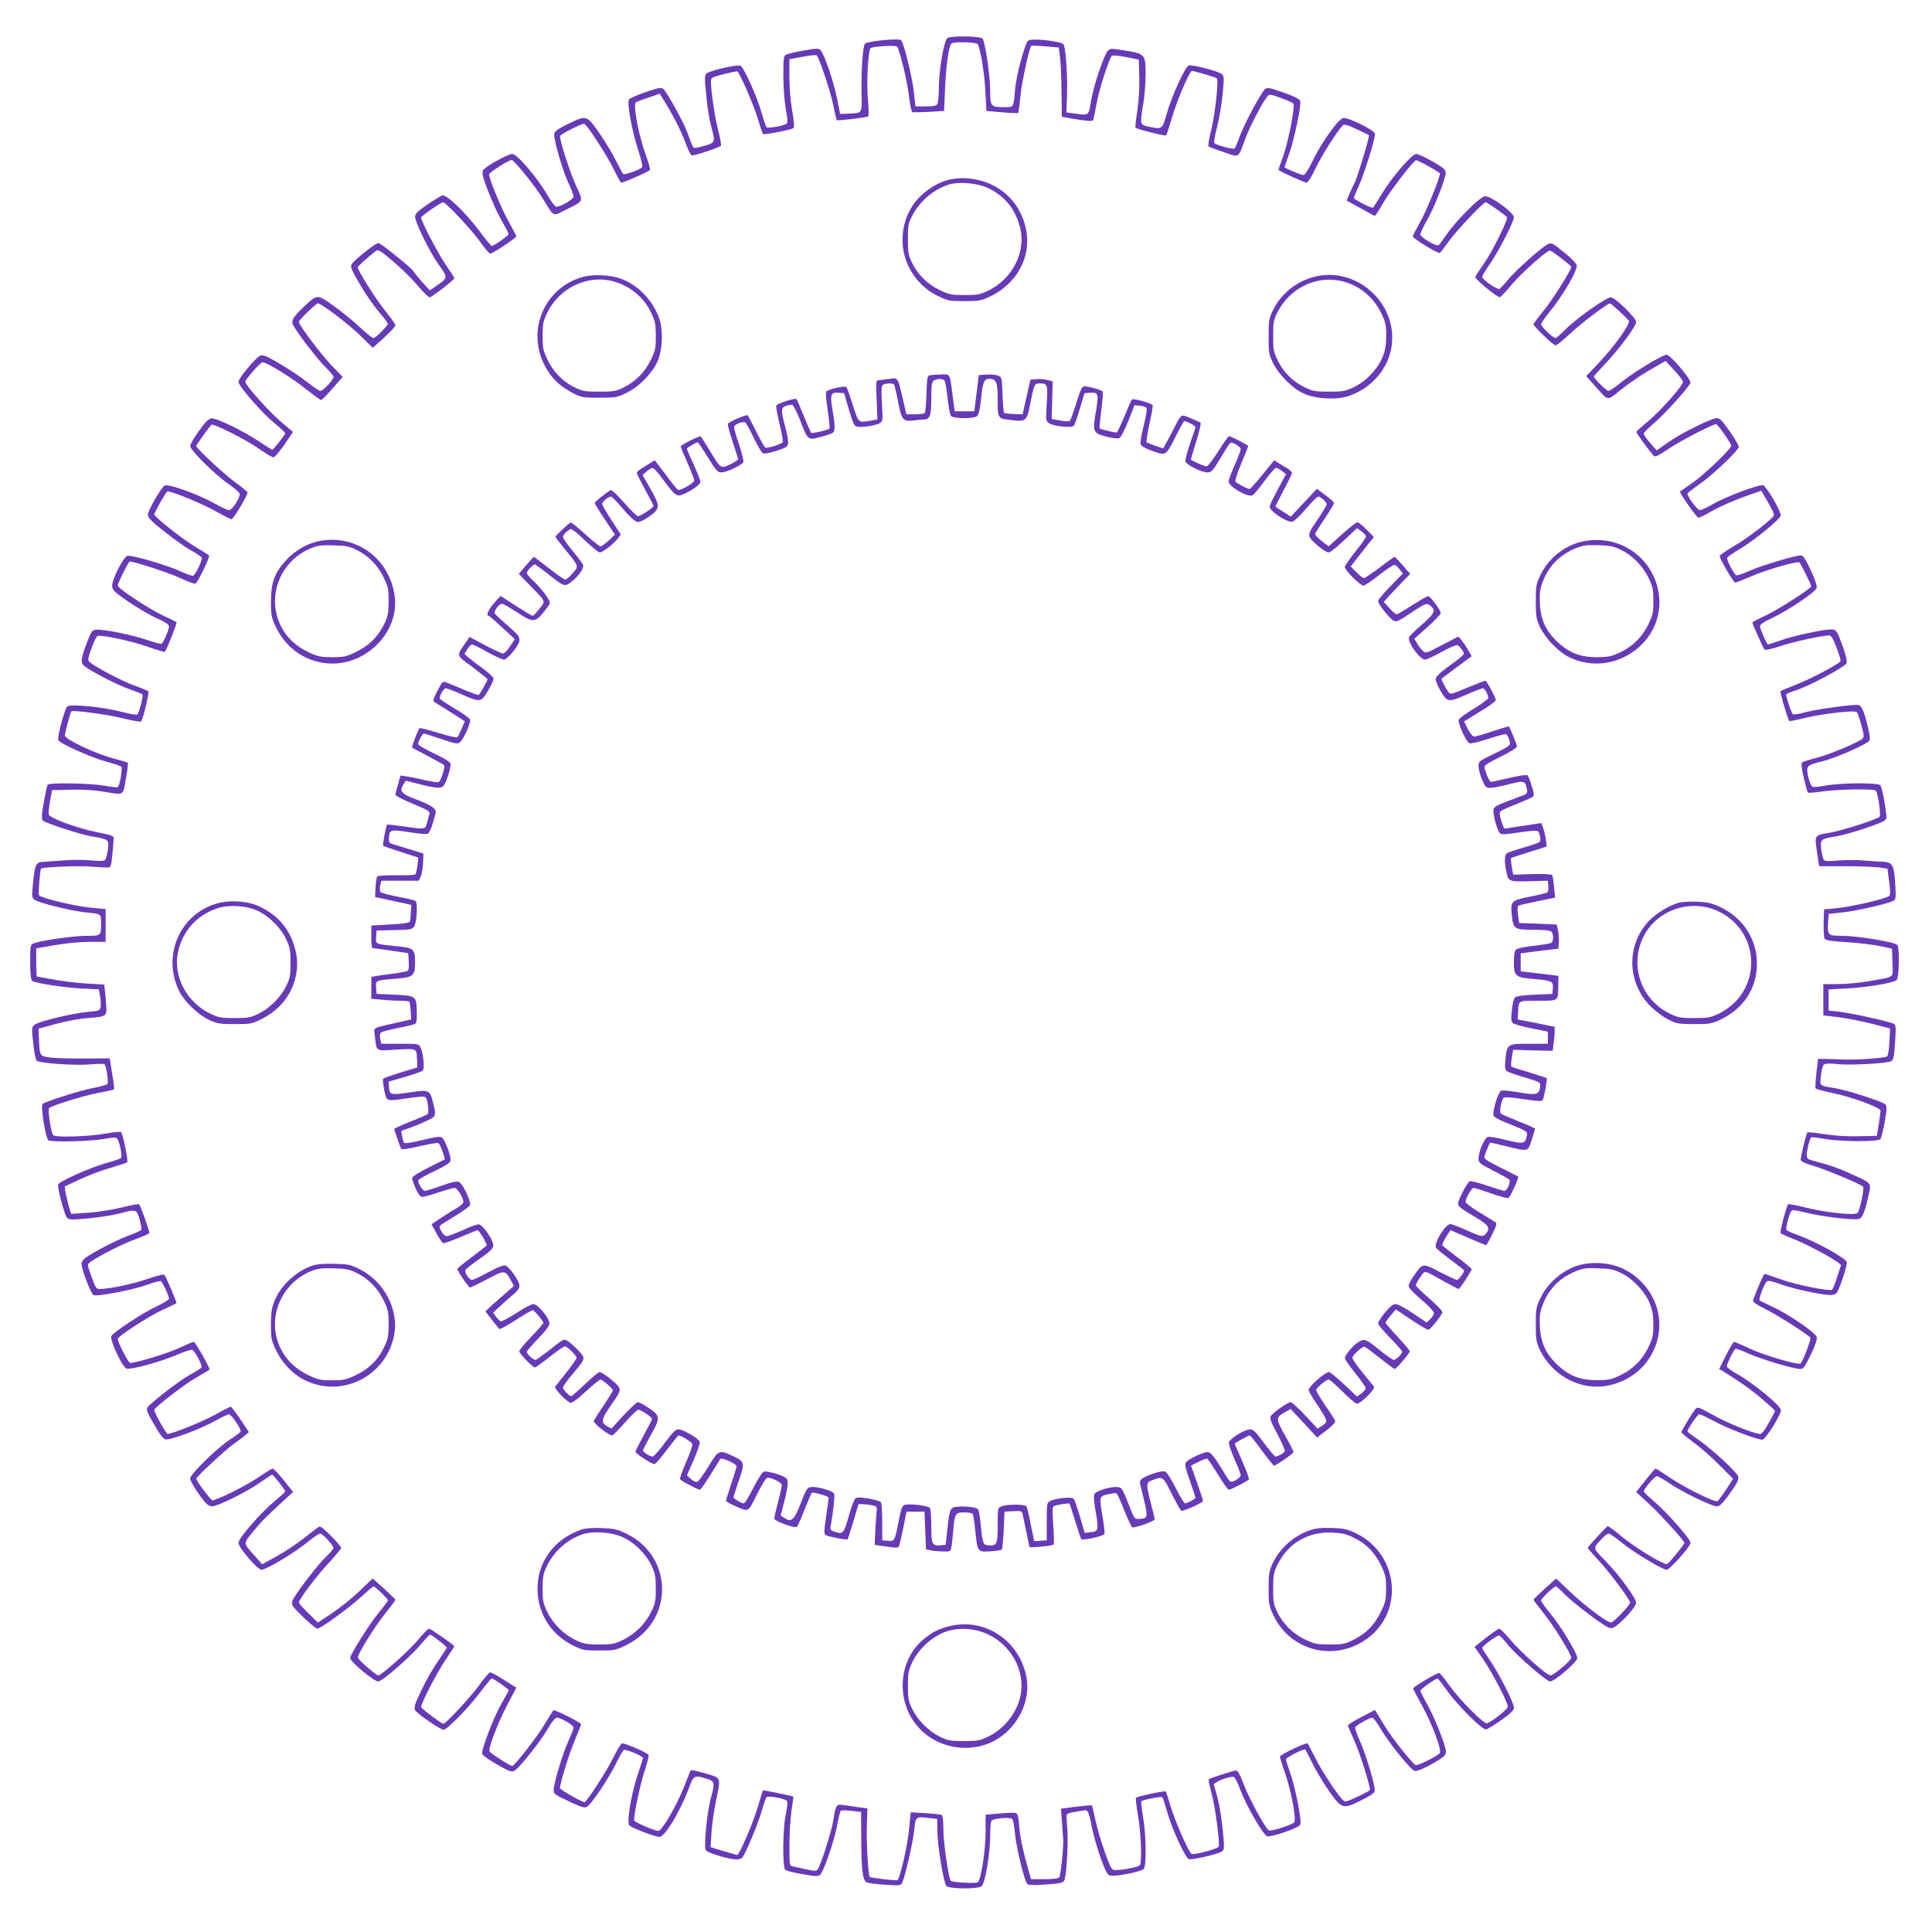 <?xml version="1.0" standalone="no"?>
<!DOCTYPE svg PUBLIC "-//W3C//DTD SVG 20010904//EN"
 "http://www.w3.org/TR/2001/REC-SVG-20010904/DTD/svg10.dtd">
<svg version="1.0" xmlns="http://www.w3.org/2000/svg"
 width="1280pt" height="1280pt" viewBox="0 0 1280 1280"
 preserveAspectRatio="xMidYMid meet">
<g transform="translate(0,1280) scale(0.1,-0.1)"
fill="#673ab7" stroke="none">
<path d="M6277 12548 c-23 -17 -57 -212 -57 -333 0 -49 -5 -97 -10 -105 -7
-11 -28 -15 -77 -15 l-68 0 -11 100 c-12 102 -66 321 -84 339 -14 14 -229 -7
-240 -24 -14 -23 -25 -178 -22 -317 3 -151 9 -141 -92 -146 l-50 -2 -21 105
c-23 113 -85 295 -109 318 -13 13 -27 12 -113 -3 -54 -10 -106 -22 -115 -27
-16 -8 -18 -25 -18 -139 0 -79 7 -167 16 -221 13 -70 14 -92 5 -98 -25 -15
-123 -32 -132 -23 -5 5 -20 48 -33 95 -27 99 -115 297 -139 312 -18 11 -196
-29 -225 -50 -14 -10 -15 -27 -3 -145 6 -73 21 -165 32 -203 29 -106 28 -110
-34 -129 -30 -9 -61 -17 -69 -17 -17 0 -17 0 -54 102 -27 73 -135 268 -160
289 -14 11 -32 8 -116 -21 -54 -19 -104 -40 -110 -48 -16 -19 17 -203 60 -335
20 -61 31 -112 26 -116 -21 -18 -117 -52 -125 -44 -5 5 -26 45 -48 88 -21 44
-71 126 -110 183 -85 121 -85 121 -211 59 -65 -32 -86 -47 -88 -65 -5 -34 57
-248 95 -327 18 -38 33 -77 33 -87 0 -18 -84 -68 -114 -68 -8 0 -35 35 -60 79
-66 114 -200 271 -232 271 -29 0 -180 -84 -193 -108 -5 -8 -5 -28 0 -44 22
-77 87 -230 126 -296 24 -41 43 -78 43 -83 0 -9 -99 -79 -112 -79 -4 0 -39 42
-77 93 -93 126 -223 251 -251 242 -11 -4 -57 -31 -100 -61 -62 -43 -80 -61
-80 -79 0 -38 93 -228 155 -316 64 -91 65 -89 -17 -145 l-40 -28 -54 59 c-29
33 -53 63 -54 66 0 13 -218 189 -233 189 -20 0 -163 -115 -178 -142 -9 -16 1
-38 55 -131 36 -62 92 -143 125 -182 33 -38 60 -74 61 -80 0 -13 -82 -95 -96
-95 -7 0 -48 33 -91 73 -82 77 -238 194 -263 197 -32 5 -44 -2 -107 -62 -72
-69 -86 -93 -70 -123 24 -48 160 -225 211 -275 31 -30 56 -60 56 -67 0 -19
-70 -93 -87 -93 -8 0 -47 26 -87 58 -40 32 -121 86 -181 121 -88 52 -112 62
-131 55 -29 -12 -144 -150 -144 -174 0 -28 156 -206 239 -274 39 -32 71 -62
71 -66 0 -9 -79 -110 -86 -110 -3 0 -39 23 -81 51 -105 71 -289 161 -322 157
-19 -2 -40 -23 -83 -83 -32 -44 -58 -89 -58 -100 0 -27 165 -191 255 -252 38
-27 71 -55 73 -64 5 -25 -50 -109 -71 -109 -10 0 -53 20 -95 44 -103 59 -308
133 -331 119 -25 -15 -111 -165 -111 -193 0 -20 22 -43 108 -111 59 -47 138
-103 175 -124 38 -21 71 -43 74 -50 5 -14 -40 -110 -56 -119 -5 -4 -45 10 -88
30 -85 39 -315 107 -347 102 -27 -4 -107 -160 -103 -202 2 -26 17 -40 107
-102 58 -40 142 -89 188 -110 57 -25 82 -42 82 -54 0 -21 -37 -107 -49 -115
-5 -3 -47 8 -93 24 -93 33 -294 74 -341 69 -28 -3 -32 -9 -64 -93 -38 -103
-40 -126 -15 -147 37 -32 221 -127 297 -153 44 -16 84 -31 88 -35 9 -8 -19
-118 -33 -133 -4 -5 -50 3 -101 16 -126 34 -345 55 -364 36 -17 -18 -67 -203
-59 -222 8 -22 216 -115 318 -143 49 -13 94 -28 99 -33 11 -11 -10 -128 -23
-136 -4 -3 -45 2 -91 10 -92 16 -364 21 -373 6 -8 -13 -37 -168 -38 -203 -1
-16 2 -31 5 -34 15 -16 251 -93 317 -104 123 -21 123 -20 115 -88 -4 -31 -12
-62 -19 -69 -8 -8 -36 -9 -98 -3 -48 5 -131 4 -185 -1 -54 -4 -110 -8 -124 -9
-49 0 -58 -17 -69 -129 -10 -96 -10 -106 7 -121 21 -20 248 -76 343 -85 102
-10 100 -9 100 -70 0 -85 0 -85 -97 -85 -86 0 -308 -32 -350 -50 -22 -9 -23
-15 -23 -124 0 -79 4 -117 13 -124 20 -16 203 -44 327 -51 l115 -6 9 -48 c4
-26 5 -58 2 -71 -5 -22 -12 -24 -83 -30 -98 -8 -327 -63 -354 -85 -19 -15 -20
-21 -9 -121 5 -57 16 -110 23 -117 17 -17 256 -34 355 -25 45 4 87 5 93 2 13
-9 31 -122 20 -133 -5 -5 -51 -17 -102 -27 -83 -16 -311 -89 -327 -104 -14
-15 19 -221 38 -240 15 -15 285 -8 375 9 53 10 73 11 81 2 16 -17 36 -119 26
-129 -5 -5 -48 -20 -96 -33 -106 -29 -312 -121 -320 -142 -8 -20 41 -204 59
-222 12 -13 33 -13 142 -3 71 7 162 21 203 32 113 30 114 30 135 -39 9 -32 15
-63 11 -69 -3 -5 -41 -22 -83 -38 -73 -26 -223 -103 -285 -146 -16 -11 -28
-29 -28 -41 0 -36 62 -197 79 -207 24 -12 264 34 359 69 43 16 83 26 88 23 12
-9 54 -99 54 -116 0 -7 -37 -30 -82 -51 -85 -38 -293 -175 -301 -198 -9 -28
73 -204 101 -214 25 -10 225 44 329 89 51 22 99 38 107 35 18 -7 69 -104 61
-117 -3 -5 -38 -27 -78 -49 -69 -38 -264 -189 -280 -216 -9 -17 -3 -32 53
-128 29 -50 52 -80 66 -83 30 -8 230 67 328 122 43 24 85 44 92 44 17 0 84
-98 78 -114 -2 -6 -32 -29 -67 -51 -85 -54 -267 -232 -267 -260 0 -20 59 -113
103 -163 11 -12 30 -22 42 -22 36 0 229 95 314 155 43 30 81 55 84 55 7 0 87
-101 87 -110 0 -4 -31 -33 -70 -65 -91 -75 -240 -246 -240 -277 0 -32 126
-178 153 -178 31 0 221 114 303 182 39 32 78 58 86 58 15 0 88 -80 88 -97 0
-5 -25 -33 -56 -63 -52 -51 -186 -226 -213 -277 -8 -15 -8 -29 -2 -40 15 -30
148 -153 164 -153 22 0 211 138 294 214 39 36 74 66 77 66 11 0 96 -82 96 -92
0 -6 -28 -43 -61 -83 -58 -69 -189 -277 -189 -300 0 -24 157 -155 186 -155 26
0 210 160 280 243 31 37 60 67 64 67 10 0 110 -78 110 -86 0 -3 -25 -41 -55
-85 -31 -43 -81 -130 -111 -193 -46 -96 -53 -118 -44 -136 12 -23 167 -130
189 -130 23 0 170 150 242 248 38 50 73 92 77 92 12 0 112 -70 112 -78 0 -4
-20 -42 -45 -84 -52 -89 -138 -312 -130 -338 3 -9 40 -36 82 -61 94 -54 109
-60 129 -52 27 10 173 192 220 274 30 52 52 79 64 79 26 0 110 -50 110 -65 0
-8 -15 -48 -34 -89 -37 -80 -98 -284 -98 -325 0 -27 5 -30 119 -84 63 -29 86
-36 101 -28 29 15 151 197 194 289 22 46 45 85 52 88 15 6 126 -41 126 -53 0
-4 -15 -52 -34 -108 -44 -128 -75 -317 -57 -338 14 -17 171 -77 201 -77 34 0
134 165 190 312 36 98 38 99 120 74 55 -16 58 -28 30 -127 -26 -94 -48 -323
-34 -347 12 -18 149 -60 200 -61 17 -1 36 5 42 12 22 27 106 227 128 306 12
46 27 88 33 94 13 13 131 -11 137 -27 3 -7 -2 -48 -11 -91 -20 -104 -21 -348
-2 -364 8 -6 60 -19 115 -28 91 -16 103 -16 117 -2 24 24 93 226 111 324 9 50
20 94 24 98 4 4 36 4 71 0 l64 -8 1 -170 c0 -206 9 -282 35 -295 10 -6 65 -13
123 -17 104 -6 105 -6 115 18 21 49 70 267 78 344 9 91 10 91 99 80 l54 -6 0
-77 c0 -92 41 -345 60 -367 16 -20 207 -22 233 -2 23 16 57 213 57 332 0 50 4
95 8 101 11 18 127 27 139 12 6 -7 13 -49 17 -93 7 -83 61 -310 80 -334 8 -11
32 -12 113 -7 120 8 132 11 138 40 14 62 23 260 16 331 -4 44 -6 85 -4 92 3 7
26 15 51 18 26 4 54 9 63 11 25 7 35 -14 52 -106 8 -47 34 -138 57 -203 34
-95 46 -118 65 -123 34 -9 208 26 223 44 18 23 16 228 -5 344 -9 54 -14 100
-11 104 12 11 132 34 139 27 4 -4 18 -48 32 -98 29 -107 119 -302 143 -312 20
-8 195 33 220 51 16 12 17 22 5 144 -7 72 -23 169 -36 217 l-24 85 22 14 c32
20 96 39 111 33 8 -3 26 -38 41 -79 42 -112 155 -308 181 -314 24 -6 190 49
213 71 12 12 10 32 -9 142 -13 70 -36 163 -52 206 -15 43 -28 84 -28 91 0 11
106 66 126 66 3 0 25 -42 49 -92 25 -51 76 -136 113 -188 83 -116 90 -118 212
-57 62 31 86 48 88 63 5 32 -61 249 -101 336 -19 42 -32 80 -28 85 9 15 96 63
112 63 8 0 34 -35 59 -78 51 -88 196 -268 223 -275 17 -5 90 29 169 79 26 17
38 31 38 48 0 38 -78 234 -126 318 -24 42 -44 82 -44 87 0 9 102 81 115 81 2
0 31 -37 63 -82 77 -106 235 -262 259 -256 10 3 55 31 101 63 63 45 82 64 82
82 0 32 -101 231 -161 316 -27 39 -49 74 -49 78 0 14 101 88 113 83 7 -2 33
-30 57 -61 55 -68 256 -243 280 -243 30 0 180 129 180 154 0 32 -113 219 -182
300 -32 39 -58 75 -58 82 0 12 84 94 98 94 4 0 32 -25 62 -56 54 -54 239 -195
285 -216 19 -8 29 -7 52 10 51 36 133 130 133 152 0 31 -109 181 -203 278 -88
91 -86 81 -23 149 16 18 36 33 44 33 7 0 46 -27 85 -59 77 -64 271 -181 299
-181 21 0 158 154 158 178 0 25 -149 195 -237 271 -40 34 -73 65 -73 70 0 16
73 101 87 101 8 0 48 -23 89 -51 87 -58 275 -149 309 -149 17 0 36 18 73 68
64 88 74 109 67 132 -9 28 -178 184 -262 241 -40 27 -73 52 -73 55 0 17 67
114 78 114 8 0 51 -20 95 -44 92 -50 298 -129 325 -124 21 4 121 164 121 195
1 28 -182 179 -287 238 -40 22 -72 46 -72 53 0 15 46 109 58 116 4 2 46 -13
92 -34 84 -37 295 -100 339 -100 18 0 30 17 68 95 31 65 43 101 39 117 -7 29
-191 154 -296 202 -41 19 -78 37 -82 41 -8 8 28 104 46 123 10 10 27 7 92 -16
80 -30 275 -72 331 -72 17 0 35 6 40 13 21 25 74 188 68 206 -8 26 -198 131
-307 172 -45 16 -87 34 -92 39 -9 9 21 122 36 131 5 4 51 -4 101 -17 102 -25
306 -49 342 -40 25 6 43 52 68 174 14 65 14 65 -118 124 -93 42 -140 58 -252
88 -36 9 -43 15 -43 36 0 32 20 113 30 119 4 2 42 -2 85 -10 100 -19 358 -21
373 -2 6 7 19 59 29 115 15 89 15 104 3 116 -21 19 -251 93 -330 106 -109 18
-104 14 -96 83 3 34 12 67 19 73 9 9 34 10 92 4 71 -8 282 2 341 15 29 6 32
18 40 139 6 95 5 105 -12 114 -30 15 -281 71 -359 79 l-70 8 0 70 0 70 115 6
c139 7 317 37 336 56 16 16 20 208 5 232 -12 19 -265 61 -368 61 -94 0 -97 3
-91 96 l3 49 100 11 c95 11 289 56 329 76 17 9 18 19 12 117 -7 120 -19 140
-85 142 -20 0 -74 4 -121 8 -47 4 -123 4 -170 0 -62 -6 -88 -5 -96 4 -6 7 -14
38 -18 69 -7 68 -5 70 104 88 82 14 296 85 319 106 12 11 12 27 -3 115 -9 57
-22 109 -28 116 -15 19 -263 17 -364 -2 -55 -10 -81 -12 -90 -4 -7 6 -18 36
-25 67 -14 68 -10 72 94 98 87 21 296 113 311 136 8 13 4 41 -14 114 -26 100
-39 124 -68 124 -61 0 -280 -32 -342 -49 -41 -12 -78 -17 -82 -13 -12 12 -48
124 -43 132 3 5 36 18 73 30 84 28 310 149 324 174 7 14 2 41 -22 110 -39 108
-44 116 -79 116 -52 0 -248 -42 -329 -71 -46 -16 -86 -29 -88 -29 -8 0 -54
104 -54 121 0 11 27 30 78 53 112 53 291 174 298 201 3 14 -11 56 -40 119 -36
77 -49 96 -66 96 -39 0 -266 -69 -342 -103 -42 -19 -80 -32 -85 -28 -18 12
-65 101 -60 115 3 7 41 34 84 59 100 60 267 197 271 222 3 26 -94 192 -117
200 -25 8 -248 -76 -333 -125 -38 -22 -77 -40 -86 -40 -16 0 -82 88 -82 109 0
5 35 32 78 62 86 59 262 226 262 249 0 9 -27 55 -61 103 -46 67 -66 87 -83 87
-36 0 -233 -97 -320 -158 l-80 -56 -43 49 c-24 27 -43 55 -43 62 0 6 30 37 68
69 70 59 242 250 242 269 0 27 -134 185 -158 185 -27 0 -223 -119 -299 -181
-39 -33 -78 -59 -86 -59 -13 0 -97 82 -97 96 0 3 35 42 78 87 89 94 202 246
202 273 0 28 -140 164 -168 164 -31 0 -230 -141 -302 -214 -30 -31 -59 -56
-65 -56 -16 1 -95 76 -95 91 0 8 28 49 63 91 86 106 181 271 173 301 -4 12
-34 45 -68 72 -98 80 -97 79 -125 66 -38 -18 -213 -174 -263 -235 -25 -31 -50
-58 -56 -60 -16 -6 -114 62 -114 79 0 8 23 47 51 86 53 75 159 280 159 309 0
31 -149 140 -191 140 -31 0 -194 -163 -257 -257 -23 -34 -46 -65 -52 -68 -15
-9 -120 54 -120 72 0 9 18 48 41 87 51 89 131 292 127 325 -2 18 -22 35 -88
72 -47 27 -95 49 -107 49 -29 0 -159 -151 -229 -266 -28 -47 -54 -87 -57 -90
-7 -7 -127 54 -127 65 0 5 16 43 35 85 34 76 105 303 105 339 0 22 -173 109
-210 105 -32 -4 -142 -158 -204 -285 -27 -56 -51 -93 -60 -93 -16 0 -126 46
-126 53 0 2 14 41 31 88 33 91 82 324 73 351 -3 10 -38 29 -89 47 -119 43
-130 45 -147 27 -27 -27 -135 -229 -163 -306 -15 -41 -31 -79 -35 -83 -8 -9
-117 20 -134 34 -5 5 2 49 17 106 14 54 31 152 37 218 11 113 11 120 -7 135
-25 20 -197 64 -218 56 -24 -9 -113 -206 -144 -316 -30 -107 -31 -108 -116
-90 -64 13 -64 11 -40 155 8 50 15 136 15 191 0 133 -3 137 -134 159 -95 15
-100 15 -117 -2 -24 -26 -95 -234 -109 -324 -17 -106 -15 -104 -97 -93 l-68 9
4 103 c5 137 -8 327 -23 348 -16 21 -204 42 -232 26 -22 -12 -81 -227 -89
-327 -10 -120 -8 -115 -71 -115 -90 0 -94 5 -94 113 0 98 -34 325 -51 342 -16
16 -211 19 -232 3z m200 -40 c18 -24 47 -203 52 -323 l6 -120 103 -9 c56 -5
105 -7 107 -4 3 3 10 54 16 114 9 92 58 317 72 331 3 2 44 0 93 -4 l89 -8 8
-65 c5 -36 9 -139 10 -230 l2 -164 100 -17 c63 -10 102 -13 106 -7 3 5 14 55
24 111 16 92 82 298 102 318 4 4 46 0 93 -9 l85 -17 3 -115 c2 -72 -3 -156
-13 -223 -9 -60 -15 -111 -12 -113 9 -10 197 -57 203 -51 3 3 21 57 39 119 31
108 116 308 132 308 15 0 158 -42 165 -49 13 -12 -12 -243 -38 -345 -14 -54
-21 -102 -17 -106 4 -4 50 -21 101 -38 107 -36 93 -44 143 90 28 78 115 243
146 280 13 15 20 14 89 -11 41 -15 78 -31 83 -37 13 -14 -32 -249 -67 -347
-18 -49 -32 -90 -32 -92 0 -7 172 -85 187 -85 8 0 34 41 60 97 40 83 139 240
178 281 10 11 26 7 94 -24 44 -20 81 -39 81 -41 0 -25 -76 -275 -94 -311 -13
-26 -31 -64 -39 -84 l-15 -37 91 -50 c50 -28 93 -51 96 -51 3 0 29 39 56 87
45 78 195 273 216 281 10 4 159 -79 159 -88 0 -28 -91 -252 -131 -321 -27 -48
-49 -90 -49 -95 0 -14 168 -116 179 -110 5 4 31 37 57 74 46 66 231 262 247
262 9 0 134 -87 141 -99 9 -14 -95 -225 -149 -302 -31 -44 -58 -86 -61 -93 -5
-13 145 -137 163 -135 5 0 40 37 78 83 69 81 232 226 254 226 11 0 141 -99
141 -108 0 -21 -128 -225 -182 -289 -37 -45 -68 -86 -68 -92 0 -12 127 -135
145 -139 7 -2 50 33 96 76 73 69 248 202 266 202 7 0 115 -99 125 -116 11 -17
-98 -172 -194 -272 l-89 -94 60 -67 c90 -101 75 -100 174 -20 48 39 134 97
190 129 l102 59 57 -62 c32 -34 58 -69 58 -77 0 -25 -150 -194 -230 -260 -41
-34 -76 -66 -78 -71 -3 -7 75 -114 114 -158 10 -11 28 -2 103 48 76 51 288
161 311 161 10 0 100 -128 100 -143 0 -21 -181 -194 -260 -248 -41 -29 -77
-53 -79 -55 -8 -7 110 -174 122 -174 7 0 51 22 98 49 47 26 138 66 202 89
l116 41 44 -76 c25 -42 43 -81 40 -87 -11 -26 -175 -152 -265 -204 -54 -32
-97 -61 -95 -67 7 -30 93 -175 103 -175 6 0 51 18 100 39 97 43 309 105 325
95 8 -5 79 -148 79 -159 0 -13 -215 -151 -292 -188 -54 -25 -98 -48 -98 -51 0
-10 72 -171 81 -180 5 -5 47 4 103 23 83 28 279 71 326 71 12 0 26 -24 48 -82
17 -44 29 -85 26 -89 -11 -19 -212 -124 -297 -156 -50 -19 -96 -38 -100 -42
-6 -6 45 -180 58 -199 1 -1 49 8 106 22 117 28 327 52 341 38 5 -5 18 -43 30
-86 18 -66 19 -79 7 -90 -28 -25 -217 -104 -300 -126 -48 -12 -92 -26 -98 -30
-9 -5 -6 -32 9 -101 12 -52 24 -97 28 -100 4 -3 45 0 92 7 47 7 147 13 222 14
122 0 137 -2 141 -17 17 -59 28 -156 20 -164 -18 -18 -232 -87 -325 -105 -113
-20 -107 -11 -87 -148 l11 -75 172 0 c94 0 196 -4 226 -8 l55 -8 11 -85 c9
-64 9 -88 0 -96 -17 -18 -252 -72 -346 -81 l-85 -8 -3 -90 c-1 -49 2 -97 7
-105 7 -10 44 -16 143 -22 73 -4 171 -16 218 -25 l85 -18 3 -92 c3 -107 22
-92 -152 -123 -61 -11 -154 -20 -208 -20 l-98 0 0 -103 0 -104 98 -12 c53 -6
153 -26 221 -43 l123 -32 -4 -89 c-3 -58 -9 -91 -17 -97 -18 -10 -199 -23
-286 -20 -38 2 -92 4 -120 4 l-50 1 -11 -95 c-6 -52 -8 -98 -5 -102 3 -3 51
-16 106 -28 139 -29 325 -98 324 -119 0 -9 -6 -50 -12 -91 l-12 -75 -120 -3
c-79 -2 -157 3 -228 14 -59 9 -110 14 -113 11 -7 -7 -43 -155 -44 -179 0 -13
22 -23 88 -43 79 -24 305 -118 325 -136 11 -9 -21 -160 -37 -176 -17 -17 -210
3 -344 37 -61 15 -114 25 -116 21 -14 -25 -56 -185 -49 -191 4 -4 47 -24 96
-43 112 -45 309 -156 304 -171 -2 -6 -14 -42 -27 -81 -12 -38 -26 -74 -31 -79
-13 -14 -240 31 -344 69 -53 19 -99 35 -104 35 -6 0 -45 -89 -76 -172 -5 -13
12 -26 85 -63 74 -37 254 -151 294 -186 8 -7 -46 -150 -64 -172 -12 -14 -239
52 -339 99 -52 24 -98 44 -102 44 -5 0 -29 -40 -54 -90 l-45 -90 23 -13 c121
-76 185 -121 259 -184 49 -41 88 -77 88 -80 0 -3 -18 -39 -41 -79 -27 -50 -46
-74 -59 -74 -37 0 -219 73 -314 127 -81 46 -100 53 -110 42 -19 -21 -96 -147
-96 -158 0 -5 37 -36 83 -69 45 -33 122 -101 170 -150 l89 -89 -46 -72 c-26
-39 -52 -74 -59 -77 -20 -7 -223 94 -316 158 -46 32 -88 58 -92 58 -4 0 -35
-35 -68 -78 l-61 -77 89 -82 c77 -72 231 -242 231 -255 0 -9 -101 -133 -114
-140 -18 -10 -210 106 -304 184 -45 38 -86 68 -91 66 -12 -5 -131 -135 -131
-143 0 -4 31 -40 68 -80 69 -72 212 -263 212 -283 0 -17 -111 -132 -127 -132
-26 0 -184 120 -275 208 l-88 84 -75 -67 c-41 -37 -75 -70 -75 -74 0 -3 29
-41 64 -85 65 -80 186 -274 186 -299 0 -18 -117 -117 -138 -117 -24 0 -197
154 -267 238 -33 39 -65 71 -71 71 -6 1 -46 -26 -88 -59 l-77 -61 54 -77 c59
-84 167 -291 167 -319 -1 -16 -99 -96 -137 -110 -21 -8 -180 152 -250 250 -31
43 -61 81 -68 83 -9 4 -151 -79 -173 -101 -2 -1 22 -47 52 -101 75 -135 142
-313 124 -330 -26 -25 -146 -84 -159 -78 -21 8 -165 190 -205 259 -20 33 -42
70 -50 83 l-15 23 -90 -47 c-49 -26 -89 -51 -89 -55 0 -4 18 -46 40 -95 41
-89 113 -320 105 -334 -5 -9 -119 -64 -153 -74 -17 -6 -32 10 -91 94 -39 56
-92 143 -117 193 -26 51 -48 94 -50 96 -8 9 -184 -74 -184 -87 0 -7 14 -53 31
-100 43 -122 80 -319 63 -336 -17 -17 -150 -60 -167 -53 -21 8 -133 214 -169
310 -22 59 -38 87 -49 87 -12 0 -109 -30 -176 -55 -9 -3 -5 -28 13 -92 25 -89
57 -333 48 -358 -6 -14 -159 -55 -179 -48 -17 5 -111 219 -140 318 -15 50 -29
93 -31 96 -4 7 -189 -32 -198 -42 -3 -3 3 -57 14 -120 20 -113 27 -303 12
-326 -7 -12 -112 -33 -163 -33 -24 0 -29 9 -68 116 -23 64 -52 160 -63 213
-11 53 -22 98 -24 100 -2 2 -48 -2 -104 -9 l-101 -13 7 -91 c4 -50 7 -100 8
-111 3 -52 -16 -241 -26 -252 -7 -9 -38 -13 -99 -13 l-88 0 -15 52 c-37 129
-54 209 -61 274 -10 114 -10 114 -53 114 -20 0 -67 -3 -104 -7 l-68 -6 0 -112
c0 -123 -31 -323 -52 -336 -14 -9 -169 0 -179 10 -14 14 -49 257 -49 340 0 53
-4 93 -11 96 -5 4 -54 9 -108 12 l-97 6 -12 -119 c-10 -103 -58 -313 -75 -330
-6 -6 -178 14 -185 21 -10 10 -23 237 -19 337 l4 117 -46 6 c-25 4 -70 10 -99
14 -63 10 -64 9 -81 -99 -13 -79 -86 -306 -105 -327 -11 -12 -19 -11 -163 22
-23 5 -23 8 -23 143 0 75 7 178 14 227 8 50 13 91 12 92 -4 4 -198 44 -201 41
-2 -2 -17 -51 -34 -109 -29 -101 -123 -319 -137 -319 -3 0 -44 12 -91 26 l-85
26 6 101 c4 56 17 147 29 202 34 164 38 154 -71 186 -51 15 -94 24 -96 20 -3
-4 -22 -52 -43 -107 -49 -125 -147 -294 -171 -294 -24 0 -156 56 -160 69 -7
20 39 239 69 329 17 51 29 98 26 105 -5 13 -151 77 -175 77 -7 0 -35 -45 -62
-101 -41 -83 -174 -289 -187 -289 -17 0 -163 83 -163 93 0 33 62 233 99 319
22 53 41 101 41 105 0 10 -177 99 -184 92 -2 -2 -29 -46 -61 -98 -49 -82 -197
-271 -211 -271 -14 0 -147 85 -151 97 -9 22 56 190 119 310 l59 112 -23 14
c-13 8 -49 31 -81 51 -31 20 -63 36 -70 36 -6 0 -37 -35 -67 -78 -53 -75 -225
-262 -242 -262 -14 0 -148 101 -148 111 0 25 103 224 158 306 34 51 62 94 62
96 0 7 -157 117 -168 117 -5 0 -41 -36 -78 -81 -60 -71 -238 -229 -258 -229
-14 0 -135 105 -135 118 -2 23 111 205 181 292 37 47 68 87 68 91 0 3 -34 36
-75 73 l-76 68 -87 -83 c-48 -46 -130 -112 -182 -147 l-94 -62 -63 62 c-35 34
-63 66 -63 71 0 20 118 177 197 261 46 50 83 95 83 100 -1 19 -130 148 -142
143 -7 -2 -51 -36 -98 -73 -47 -38 -130 -93 -184 -123 l-99 -55 -44 50 c-84
94 -83 84 -17 166 56 68 83 96 212 214 l54 49 -62 78 c-34 42 -67 77 -73 77
-7 0 -50 -27 -97 -59 -79 -54 -274 -151 -303 -151 -10 1 -107 129 -107 143 0
12 193 191 245 228 33 23 70 51 82 62 l22 19 -56 84 c-31 46 -60 84 -64 84 -5
0 -53 -24 -106 -54 -80 -44 -282 -126 -312 -126 -10 0 -93 148 -89 159 8 21
191 163 273 211 50 29 91 54 93 55 7 7 -94 185 -104 185 -6 0 -51 -19 -100
-42 -75 -35 -279 -97 -322 -98 -11 0 -82 137 -82 159 0 17 198 146 289 189 53
24 98 46 100 48 4 4 -68 174 -80 188 -5 5 -52 -7 -111 -27 -93 -33 -254 -67
-318 -67 -22 0 -28 9 -54 82 -28 78 -28 82 -10 95 55 40 221 125 302 153 50
18 92 37 92 42 0 15 -60 182 -68 189 -4 4 -56 -6 -117 -21 -66 -16 -155 -30
-222 -35 l-112 -7 -16 54 c-8 29 -18 70 -21 90 l-6 37 98 46 c55 26 146 61
204 77 58 17 109 34 113 38 7 6 -19 142 -38 196 -2 8 -35 6 -112 -7 -107 -19
-318 -26 -339 -11 -15 10 -40 170 -28 181 21 18 228 82 323 100 56 10 104 21
106 23 3 3 -2 50 -12 105 l-16 101 -161 -1 c-89 -1 -191 2 -228 6 -76 10 -75
7 -80 127 l-3 65 115 31 c65 18 156 35 210 39 129 10 129 10 123 92 -2 38 -6
82 -9 99 l-4 31 -118 7 c-64 4 -163 16 -220 27 -57 10 -105 19 -108 19 -2 0
-4 42 -4 93 l0 94 123 21 c74 13 165 22 230 22 l107 0 0 108 0 109 -112 11
c-103 11 -312 61 -329 80 -7 6 6 170 13 177 12 11 260 21 343 13 55 -5 104 -7
111 -4 11 4 17 50 27 185 2 23 -3 26 -108 47 -143 29 -319 95 -323 120 -1 11
3 51 10 89 l13 70 125 3 c80 2 158 -3 216 -13 140 -23 128 -30 148 86 10 55
16 103 13 105 -2 3 -47 16 -98 30 -123 33 -319 126 -319 151 0 19 36 153 43
160 11 10 244 -21 345 -47 64 -16 115 -24 118 -19 14 23 54 193 47 199 -5 4
-48 22 -98 40 -80 29 -257 123 -293 155 -11 10 -9 26 14 90 15 42 33 79 41 82
24 9 234 -36 335 -73 55 -19 104 -34 110 -32 8 3 78 178 78 195 0 2 -42 23
-94 47 -88 41 -296 178 -296 196 0 16 71 160 80 160 30 0 260 -75 334 -110 49
-23 94 -39 101 -37 14 6 97 176 90 186 -2 4 -42 29 -87 56 -74 42 -268 194
-276 216 -3 8 75 146 87 153 14 8 242 -85 324 -133 49 -28 94 -51 101 -51 12
0 106 157 106 177 0 5 -37 36 -82 68 -69 49 -258 225 -258 240 0 7 91 134 101
141 15 9 228 -98 316 -160 44 -31 87 -56 94 -56 12 0 54 53 112 141 l18 27
-83 71 c-75 63 -233 241 -233 261 0 16 100 130 115 130 27 0 195 -103 286
-177 51 -40 96 -73 101 -73 6 0 40 34 77 77 l66 76 -78 81 c-69 73 -212 263
-212 283 0 12 113 123 126 123 23 0 202 -136 281 -213 l82 -81 28 24 c71 62
123 115 123 126 0 6 -31 49 -68 95 -61 75 -182 267 -182 288 0 7 65 65 121
109 14 11 31 1 115 -71 55 -46 128 -119 163 -161 35 -42 70 -76 77 -76 14 0
164 116 164 127 0 3 -27 46 -60 94 -51 75 -160 284 -160 308 0 10 132 101 146
101 18 0 196 -191 249 -267 28 -40 56 -73 63 -73 17 0 171 103 172 114 0 6
-23 50 -50 98 -46 81 -130 283 -130 313 0 12 131 95 150 95 16 0 160 -178 209
-260 74 -121 61 -115 149 -70 124 62 118 50 68 161 -39 84 -106 293 -106 327
0 11 139 82 160 82 15 0 140 -191 189 -288 28 -56 53 -102 56 -102 18 0 188
75 191 84 3 7 -11 55 -30 107 -45 124 -83 328 -64 340 7 5 46 20 86 33 l73 25
23 -37 c64 -102 117 -206 146 -284 18 -49 37 -88 43 -88 27 0 190 55 194 65 2
7 -7 57 -21 111 -22 89 -46 253 -46 317 0 22 8 26 86 46 48 12 88 20 90 18 19
-19 109 -227 133 -308 17 -56 33 -104 35 -107 7 -7 189 28 202 39 8 7 6 37 -7
112 -11 62 -19 149 -19 223 l0 122 87 16 c48 9 90 13 94 9 18 -19 91 -238 109
-327 11 -55 22 -101 23 -102 5 -6 202 18 209 25 5 4 3 55 -2 114 -10 105 1
323 18 338 13 12 170 21 176 10 19 -30 69 -238 78 -328 7 -56 17 -104 22 -106
6 -2 56 -1 111 2 l100 6 6 145 c6 155 26 290 43 302 19 13 163 9 173 -4z"/>
<path d="M6287 11609 c-90 -21 -189 -92 -242 -173 -77 -117 -87 -277 -25 -402
43 -88 112 -157 198 -197 62 -30 75 -32 172 -32 97 0 110 2 172 32 171 81 269
257 238 431 -20 114 -78 208 -169 273 -95 68 -230 95 -344 68z m258 -54 c108
-52 176 -132 210 -250 49 -166 -44 -354 -213 -433 -49 -23 -70 -27 -152 -27
-86 0 -101 3 -162 32 -81 38 -146 102 -185 181 -25 51 -28 68 -28 157 0 93 2
104 31 160 50 94 137 168 239 202 66 21 189 11 260 -22z"/>
<path d="M3860 10965 c-269 -76 -384 -386 -230 -623 41 -65 91 -108 171 -149
50 -26 63 -28 169 -28 110 0 118 2 182 33 86 42 177 137 209 219 30 77 32 206
5 278 -45 119 -137 214 -248 257 -70 27 -187 33 -258 13z m188 -25 c116 -27
214 -104 264 -208 29 -60 32 -76 33 -157 0 -81 -3 -97 -32 -157 -38 -81 -102
-146 -181 -185 -51 -25 -67 -28 -162 -28 -96 0 -110 3 -164 29 -79 39 -140
102 -179 184 -29 60 -32 77 -32 157 0 82 3 97 33 157 77 157 256 245 420 208z"/>
<path d="M8703 10965 c-118 -32 -216 -112 -269 -220 -27 -56 -29 -68 -29 -175
0 -107 2 -119 29 -175 39 -78 128 -168 203 -202 77 -36 214 -44 294 -18 154
50 268 181 289 333 40 287 -238 532 -517 457z m262 -54 c82 -38 148 -105 188
-189 27 -57 31 -77 31 -147 0 -59 -6 -95 -23 -138 -32 -81 -113 -166 -193
-203 -56 -26 -74 -29 -163 -29 -87 0 -107 3 -157 27 -79 37 -142 98 -181 177
-30 61 -32 73 -32 166 0 90 3 105 28 155 98 190 315 269 502 181z"/>
<path d="M6158 10313 c-14 -3 -17 -22 -20 -123 -2 -65 -7 -122 -11 -126 -5 -5
-34 -9 -65 -9 l-57 0 -23 100 c-35 149 -30 143 -94 134 -29 -4 -60 -8 -69 -8
-15 -1 -16 -15 -11 -130 l5 -130 -34 -6 c-96 -17 -89 -22 -129 102 -19 61 -39
115 -42 119 -11 11 -129 -17 -135 -32 -3 -8 2 -64 11 -124 9 -61 14 -115 12
-119 -6 -9 -116 -35 -122 -28 -3 3 -25 53 -49 112 -24 58 -45 109 -48 111 -9
9 -129 -30 -134 -43 -3 -7 7 -62 22 -122 15 -61 24 -114 21 -120 -9 -14 -104
-44 -116 -36 -6 4 -33 52 -61 108 -28 56 -53 104 -55 106 -6 7 -126 -44 -131
-56 -3 -7 11 -61 31 -120 20 -60 36 -111 36 -115 0 -4 -17 -16 -37 -27 -78
-39 -74 -41 -143 71 -35 57 -65 105 -67 107 -5 7 -133 -57 -133 -67 0 -4 20
-54 45 -110 25 -56 45 -108 45 -115 0 -17 -96 -71 -109 -62 -6 3 -42 48 -81
101 l-72 95 -36 -23 c-73 -44 -82 -50 -82 -63 0 -6 25 -56 55 -111 30 -54 55
-102 55 -106 0 -11 -87 -68 -103 -68 -8 0 -49 40 -92 90 -43 49 -83 86 -89 83
-29 -16 -106 -78 -106 -85 0 -5 30 -54 67 -109 l67 -101 -41 -39 c-23 -21 -48
-39 -55 -39 -7 0 -52 37 -101 81 -48 44 -91 79 -96 77 -12 -4 -101 -87 -101
-94 0 -3 26 -38 58 -77 100 -123 98 -116 56 -165 -19 -23 -42 -42 -49 -42 -7
0 -56 34 -108 75 -53 41 -97 75 -100 75 -2 0 -26 -25 -52 -56 l-48 -56 69 -71
c115 -119 110 -106 68 -160 -20 -26 -40 -47 -45 -47 -5 0 -55 30 -111 66
l-102 66 -43 -48 c-38 -44 -55 -84 -35 -84 4 0 44 -35 90 -78 l83 -77 -32 -47
c-17 -27 -38 -48 -47 -48 -8 0 -61 25 -118 55 l-103 55 -29 -42 c-59 -87 -62
-76 49 -158 54 -41 99 -77 99 -81 0 -9 -50 -98 -59 -103 -3 -3 -49 14 -101 36
-52 22 -105 44 -117 48 -19 8 -25 2 -55 -57 -31 -62 -32 -66 -15 -77 10 -6 59
-37 108 -68 l89 -57 -21 -48 c-11 -26 -24 -52 -29 -57 -5 -5 -59 8 -125 28
-63 20 -119 34 -124 32 -10 -6 -56 -125 -50 -130 2 -1 49 -26 104 -55 55 -29
103 -56 108 -60 8 -8 -21 -103 -36 -112 -5 -4 -46 2 -90 12 -45 11 -100 22
-123 25 l-41 6 -16 -59 c-10 -33 -17 -64 -17 -70 0 -5 52 -32 115 -58 90 -37
114 -51 111 -64 -3 -9 -10 -35 -16 -58 -13 -50 -8 -49 -159 -28 -57 8 -105 14
-106 12 -8 -9 -32 -138 -26 -141 4 -3 58 -21 120 -41 l113 -37 -6 -51 c-4 -28
-10 -55 -13 -59 -2 -5 -59 -8 -125 -7 -66 1 -123 -3 -128 -7 -5 -5 -10 -38
-12 -73 l-3 -64 120 -26 120 -26 -3 -50 c-1 -28 -4 -55 -7 -61 -2 -8 -50 -15
-129 -19 l-126 -7 0 -74 c0 -41 3 -74 8 -75 4 0 59 -8 122 -17 l115 -17 3 -54
c2 -30 0 -57 -5 -62 -4 -4 -46 -13 -93 -19 -47 -6 -100 -13 -118 -17 l-32 -5
0 -73 0 -72 67 -6 c38 -4 94 -7 125 -7 31 0 59 -3 61 -7 3 -5 6 -33 8 -63 l4
-54 -97 -22 c-168 -38 -151 -26 -144 -92 12 -102 1 -94 142 -86 140 8 134 10
137 -71 l2 -47 -109 -33 c-59 -18 -112 -37 -117 -42 -4 -4 -1 -38 7 -76 18
-78 7 -74 163 -52 84 12 106 12 113 3 12 -21 21 -99 12 -108 -5 -5 -44 -23
-88 -40 -43 -17 -91 -37 -107 -45 l-28 -15 21 -62 c11 -35 24 -67 28 -71 4 -4
57 4 119 19 61 14 117 24 124 21 7 -2 20 -28 29 -56 l16 -52 -109 -54 c-64
-33 -109 -61 -109 -70 0 -8 11 -39 24 -70 18 -38 31 -55 44 -55 10 0 58 13
107 30 49 16 97 30 107 30 18 0 58 -65 58 -94 0 -8 -21 -27 -47 -42 -27 -15
-74 -45 -106 -66 l-58 -39 33 -61 c18 -33 38 -62 44 -64 6 -3 58 16 117 41 58
25 108 45 111 45 10 0 65 -94 60 -102 -3 -4 -48 -39 -100 -78 -51 -38 -94 -73
-94 -77 0 -13 75 -123 84 -123 5 0 56 25 114 55 117 62 119 62 158 -10 l19
-35 -55 -48 c-30 -26 -73 -63 -95 -83 l-39 -37 43 -56 c24 -31 47 -59 51 -61
4 -3 53 25 108 60 56 36 105 65 111 65 10 0 71 -73 71 -85 0 -4 -36 -45 -80
-91 -44 -46 -80 -89 -80 -97 0 -14 90 -107 104 -107 4 0 48 31 97 70 48 38 94
70 102 70 16 0 77 -61 77 -77 0 -6 -30 -49 -67 -95 -36 -45 -70 -88 -75 -95
-8 -10 60 -85 98 -106 10 -6 40 15 103 72 48 45 93 81 99 81 14 0 82 -59 82
-71 0 -6 -27 -50 -60 -100 -34 -49 -63 -96 -66 -103 -5 -14 98 -96 121 -96 6
0 44 38 85 85 41 47 82 85 89 85 18 0 91 -49 91 -61 0 -5 -25 -53 -55 -108
-30 -55 -55 -104 -55 -109 0 -12 108 -82 126 -82 6 0 44 43 83 95 39 52 74 95
77 95 15 0 86 -43 91 -56 3 -8 -15 -62 -41 -120 -25 -58 -44 -110 -40 -115 6
-10 118 -69 131 -69 5 0 35 43 68 96 33 53 63 101 67 107 8 14 108 -31 108
-48 0 -6 -16 -58 -35 -115 -19 -57 -35 -108 -35 -113 0 -4 24 -18 52 -31 102
-45 91 -50 153 73 33 66 61 111 70 111 31 0 95 -33 95 -49 0 -9 -11 -59 -25
-111 -14 -52 -25 -102 -25 -111 0 -16 132 -65 149 -55 5 3 28 54 51 113 24 60
45 110 47 112 7 9 113 -21 113 -32 0 -7 -7 -63 -17 -125 -14 -95 -14 -115 -3
-122 18 -11 139 -34 146 -28 2 3 20 57 38 119 l34 114 34 -1 c19 -1 47 -4 62
-8 27 -7 28 -8 22 -64 -3 -31 -7 -88 -8 -127 l-3 -70 75 -11 c41 -7 78 -9 82
-5 5 4 18 59 31 121 l23 115 59 0 60 0 5 -125 5 -125 30 -6 c17 -4 53 -7 81
-8 51 -1 52 0 58 32 3 17 8 68 12 112 9 108 14 115 74 115 27 0 52 -5 55 -10
3 -6 11 -54 16 -108 15 -145 15 -145 99 -140 38 2 73 7 77 12 4 4 10 62 13
129 l5 122 57 3 c53 3 58 1 63 -20 11 -50 45 -212 45 -216 0 -8 152 6 160 15
4 4 3 62 -2 127 -6 90 -6 121 3 127 15 9 99 22 105 17 2 -3 19 -55 38 -117 19
-62 37 -115 40 -118 10 -11 148 20 153 34 3 7 -2 55 -11 107 -24 143 -25 142
34 156 27 6 53 9 58 6 5 -3 28 -55 52 -116 24 -60 48 -110 53 -110 29 0 147
43 147 53 0 7 -11 55 -25 107 -32 124 -32 138 3 151 78 30 75 32 136 -90 31
-61 59 -111 63 -111 23 0 143 55 143 66 0 7 -18 62 -40 123 l-39 111 50 25
c27 14 54 23 58 20 5 -3 37 -50 71 -105 33 -55 65 -100 71 -100 14 0 127 58
133 69 3 5 -17 59 -44 121 -28 62 -50 114 -50 115 0 5 92 55 100 55 4 0 40
-45 80 -100 41 -55 76 -100 80 -100 14 0 130 80 130 90 0 5 -25 55 -57 111
-62 112 -62 117 0 153 l38 21 88 -94 87 -95 63 48 c41 32 60 53 57 63 -3 8
-33 54 -66 102 -33 48 -60 94 -60 102 1 15 66 69 84 69 6 0 47 -36 91 -80 44
-44 86 -80 95 -80 25 0 124 98 113 113 -5 6 -39 49 -76 94 -37 45 -67 88 -67
96 0 20 67 80 82 74 7 -2 53 -37 102 -76 49 -39 92 -71 96 -71 11 0 100 105
100 117 0 6 -36 49 -80 96 -44 47 -80 89 -80 94 0 4 15 26 34 48 l34 40 101
-68 c55 -37 107 -67 114 -67 12 0 82 86 93 114 3 8 -31 45 -85 92 -50 43 -91
83 -91 89 0 7 14 31 30 54 35 47 17 50 161 -31 48 -26 90 -48 93 -48 8 0 86
120 86 132 0 4 -43 40 -94 78 -52 39 -97 74 -100 79 -3 4 8 29 24 55 l30 46
32 -14 c18 -7 71 -30 116 -50 46 -20 86 -36 88 -36 2 0 20 32 40 71 28 57 33
74 22 81 -7 5 -55 34 -105 65 -51 30 -93 62 -93 70 0 23 39 93 53 93 6 0 58
-16 114 -36 56 -20 109 -34 116 -31 13 5 72 136 65 142 -2 2 -54 28 -116 59
-101 51 -112 59 -106 78 11 36 34 88 38 88 3 0 51 -11 108 -25 146 -35 140
-37 166 43 12 38 22 71 22 74 0 3 -48 25 -107 48 -60 24 -113 47 -119 52 -12
9 0 81 17 104 6 7 45 5 130 -8 84 -13 124 -15 129 -8 10 17 33 140 27 147 -4
3 -56 20 -118 39 -61 18 -114 35 -116 38 -3 3 -2 29 3 58 l9 53 131 -4 131 -3
6 47 c4 26 7 62 7 80 l0 32 -122 25 -123 24 3 50 c4 77 -2 74 132 74 139 0
133 -4 134 99 l1 66 -125 15 -125 15 0 60 0 59 125 16 125 15 3 40 c2 22 -1
58 -6 80 l-8 40 -124 5 -125 5 -8 54 c-4 33 -4 57 2 60 5 4 62 17 127 30 l117
24 -7 70 c-3 38 -9 74 -12 79 -4 6 -57 9 -133 7 l-126 -4 -9 53 c-5 29 -7 55
-4 57 2 3 55 20 117 39 62 19 114 36 117 38 5 6 -13 104 -26 134 l-8 21 -119
-18 c-65 -10 -121 -18 -125 -19 -3 0 -13 24 -22 53 -12 41 -13 54 -3 63 7 6
55 28 107 48 52 21 100 42 106 47 9 7 7 26 -8 72 -10 34 -23 66 -28 71 -4 4
-58 -3 -119 -18 -61 -14 -116 -26 -122 -26 -9 0 -28 37 -43 87 -6 20 3 28 103
78 66 32 111 61 111 70 0 12 -45 123 -54 132 -1 2 -49 -13 -107 -32 -57 -19
-112 -35 -121 -35 -11 0 -27 19 -43 50 l-25 50 42 26 c24 15 71 45 106 66 34
22 62 44 62 49 0 17 -60 129 -69 129 -5 0 -59 -21 -120 -46 -106 -45 -112 -46
-125 -29 -21 30 -50 85 -45 89 2 1 48 36 101 76 l98 72 -21 38 c-12 21 -31 50
-43 65 l-23 28 -108 -56 c-108 -57 -109 -57 -129 -38 -12 11 -29 33 -38 49
l-18 30 88 78 c48 43 87 84 87 92 0 20 -68 112 -83 112 -8 0 -55 -27 -106 -60
-51 -33 -98 -60 -103 -60 -6 0 -27 18 -48 41 l-37 41 28 32 c16 17 55 59 88
93 l59 61 -49 56 c-26 31 -51 56 -55 56 -4 0 -48 -31 -98 -70 -51 -38 -98 -70
-104 -70 -7 0 -30 17 -50 38 l-38 39 76 98 77 97 -48 49 c-27 27 -54 49 -61
49 -7 0 -53 -36 -102 -80 l-89 -80 -46 36 c-29 22 -45 41 -42 50 3 7 33 54 66
104 34 50 60 95 58 100 -2 5 -28 28 -58 50 l-55 42 -87 -93 -86 -92 -51 33
c-28 17 -51 34 -51 35 0 2 25 51 55 108 30 57 55 109 55 114 0 6 -15 20 -33
31 -19 11 -45 27 -60 36 l-25 17 -77 -95 c-43 -53 -81 -96 -86 -96 -15 0 -87
39 -94 50 -4 6 14 60 39 120 25 60 46 112 46 115 0 6 -116 65 -127 65 -5 0
-37 -45 -72 -100 -35 -55 -69 -100 -76 -100 -16 0 -105 39 -105 46 0 3 16 58
36 121 20 63 32 118 28 122 -5 4 -35 18 -67 31 -68 27 -55 37 -127 -102 -28
-54 -52 -98 -54 -98 -9 0 -102 34 -109 39 -4 4 4 58 18 121 14 62 24 118 22
125 -6 14 -128 48 -138 38 -4 -4 -26 -54 -49 -111 -24 -56 -46 -104 -50 -107
-6 -4 -108 20 -115 27 -2 2 3 55 11 117 8 63 13 119 11 125 -5 12 -90 36 -125
36 -13 0 -25 -27 -51 -109 -18 -60 -38 -114 -43 -119 -5 -5 -31 -4 -64 2 l-56
10 3 125 3 125 -33 8 c-18 5 -51 8 -74 6 l-40 -3 -26 -115 -26 -115 -59 2
c-32 1 -61 5 -64 8 -3 3 -8 57 -10 121 -4 113 -5 116 -30 125 -14 6 -48 9 -76
7 l-51 -3 -15 -120 -15 -120 -65 0 -65 0 -13 100 c-21 159 -14 145 -80 144
-31 -1 -65 -3 -74 -6z m100 -35 c5 -7 14 -59 20 -116 6 -57 16 -110 23 -118
15 -18 148 -20 172 -1 11 9 19 41 27 117 12 113 20 130 56 130 45 0 54 -22 54
-140 0 -126 -2 -123 97 -134 90 -10 97 -4 118 106 25 129 29 138 62 138 53 0
56 -7 48 -133 -7 -114 -7 -115 16 -131 34 -22 154 -33 165 -15 5 7 23 59 39
114 l30 100 36 3 c56 5 60 -8 39 -128 -23 -132 -19 -140 75 -164 44 -11 72
-13 83 -7 9 5 35 56 58 113 l40 103 35 -3 c18 -1 38 -7 43 -12 7 -7 1 -49 -17
-121 -18 -74 -24 -116 -18 -127 5 -9 41 -28 79 -41 87 -31 87 -31 153 101 27
54 52 98 54 98 17 0 75 -31 75 -39 0 -5 -16 -55 -36 -110 -19 -56 -33 -109
-30 -119 8 -23 107 -72 146 -72 26 0 35 10 86 95 31 53 61 98 65 101 14 8 69
-25 69 -42 0 -9 -18 -56 -40 -105 -22 -49 -40 -98 -40 -108 0 -35 127 -109
159 -92 10 6 46 49 80 96 34 47 68 85 75 85 7 0 25 -9 40 -21 l26 -20 -58
-109 c-56 -107 -57 -108 -38 -129 36 -40 115 -84 139 -77 12 3 53 42 90 86 38
44 74 80 80 80 17 -1 57 -36 57 -51 0 -7 -28 -53 -61 -102 -52 -75 -60 -93
-53 -113 11 -29 103 -104 127 -104 10 0 56 36 103 81 l84 80 30 -21 c16 -12
30 -27 30 -34 0 -8 -31 -53 -70 -100 -38 -48 -70 -94 -70 -103 0 -21 102 -123
123 -123 8 0 55 31 104 70 48 38 94 69 102 67 8 -1 23 -14 34 -29 l21 -28 -82
-84 c-45 -46 -82 -90 -82 -98 0 -19 75 -115 101 -129 22 -12 33 -6 136 63 80
53 88 55 115 31 31 -28 20 -50 -59 -119 -43 -37 -82 -75 -87 -85 -15 -30 70
-149 106 -149 10 0 59 23 109 51 50 27 97 48 105 45 7 -3 21 -17 31 -32 20
-31 27 -23 -107 -122 -38 -27 -66 -56 -68 -68 -2 -12 13 -49 33 -83 44 -75 51
-76 175 -21 50 22 97 40 104 40 13 0 36 -41 36 -64 0 -8 -42 -39 -94 -70 -52
-31 -97 -64 -101 -75 -7 -24 48 -146 71 -155 10 -4 63 9 125 29 60 20 113 34
118 31 5 -3 14 -20 20 -36 13 -38 11 -40 -109 -98 -94 -46 -95 -47 -94 -82 1
-19 11 -59 24 -87 20 -48 25 -53 54 -53 17 0 72 11 123 24 101 26 108 24 119
-31 6 -30 4 -32 -50 -52 -31 -12 -81 -30 -110 -42 -34 -12 -57 -28 -61 -39 -7
-23 22 -139 41 -159 10 -11 30 -11 129 4 67 10 120 14 124 9 13 -14 21 -58 13
-70 -4 -7 -52 -24 -107 -39 -55 -16 -106 -33 -112 -38 -16 -12 -17 -60 -2
-127 13 -61 16 -62 164 -58 l110 3 3 -34 c2 -18 -1 -38 -5 -42 -5 -5 -56 -18
-114 -29 -127 -25 -132 -31 -123 -120 9 -95 16 -100 144 -100 69 0 110 -4 118
-12 16 -16 15 -65 0 -75 -7 -4 -59 -13 -115 -19 -56 -6 -109 -17 -118 -24 -11
-9 -15 -32 -15 -86 0 -91 10 -100 130 -110 120 -10 132 -15 128 -61 l-3 -38
-117 -5 c-86 -4 -121 -9 -132 -20 -7 -8 -17 -47 -20 -86 -6 -57 -4 -73 8 -83
8 -7 64 -22 123 -34 l108 -22 0 -40 0 -40 -123 0 c-145 0 -147 -1 -158 -102
-5 -49 -3 -68 7 -78 8 -7 58 -25 111 -40 54 -15 102 -33 108 -39 5 -7 6 -25 1
-42 -10 -37 -28 -40 -146 -20 -51 9 -100 13 -109 10 -19 -7 -60 -137 -51 -164
4 -12 38 -31 103 -56 119 -47 125 -51 117 -83 -12 -50 -21 -52 -136 -24 -58
15 -113 24 -123 20 -21 -8 -58 -92 -60 -137 -1 -34 0 -36 96 -85 54 -28 102
-55 107 -60 13 -13 -14 -75 -32 -75 -7 0 -59 16 -114 35 -56 19 -108 32 -116
29 -15 -6 -77 -124 -77 -148 0 -18 22 -36 118 -92 85 -51 97 -69 68 -106 -19
-25 -33 -23 -131 22 -48 22 -96 40 -106 40 -33 0 -108 -122 -96 -155 4 -8 47
-44 97 -81 49 -36 90 -68 90 -71 0 -15 -36 -63 -47 -63 -8 0 -58 24 -113 52
-114 61 -113 61 -173 -24 -26 -37 -37 -62 -33 -74 3 -11 42 -50 86 -87 44 -38
80 -76 80 -86 0 -10 -11 -28 -24 -40 l-24 -23 -91 61 c-49 34 -101 61 -114 61
-18 0 -38 -16 -71 -56 -25 -31 -46 -63 -46 -71 0 -9 36 -52 80 -97 44 -45 80
-86 80 -91 0 -14 -42 -55 -56 -55 -6 0 -47 29 -91 63 -92 75 -100 78 -134 61
-35 -17 -99 -90 -99 -112 1 -9 32 -55 71 -102 38 -47 68 -91 67 -99 -2 -8 -15
-23 -30 -34 l-27 -20 -87 82 c-48 44 -92 81 -99 81 -26 0 -135 -96 -135 -119
0 -8 27 -54 61 -103 33 -49 59 -95 57 -104 -2 -8 -16 -23 -31 -32 l-28 -17
-82 88 c-45 48 -88 87 -96 87 -20 0 -121 -71 -132 -93 -8 -14 2 -41 45 -120
30 -57 52 -108 48 -113 -8 -13 -46 -34 -61 -34 -6 0 -41 41 -77 90 -55 75 -70
90 -92 90 -38 -1 -136 -62 -140 -87 -2 -11 15 -61 37 -111 23 -49 41 -97 41
-106 0 -17 -55 -50 -70 -41 -5 3 -26 33 -46 68 -56 93 -83 127 -103 127 -27 0
-124 -45 -141 -65 -13 -15 -10 -30 23 -124 20 -58 37 -109 37 -113 0 -9 -54
-38 -69 -38 -6 0 -33 45 -61 100 -27 54 -58 104 -68 109 -13 7 -37 3 -87 -14
-72 -26 -88 -39 -81 -68 2 -9 14 -60 27 -112 25 -106 23 -116 -32 -118 -33 -2
-33 -2 -74 103 -40 101 -43 105 -73 108 -44 4 -139 -25 -151 -46 -6 -11 -3
-54 9 -122 20 -118 18 -127 -39 -132 l-35 -3 -31 107 c-17 59 -36 113 -42 119
-13 13 -117 4 -154 -15 -23 -12 -24 -15 -24 -136 l0 -125 -42 -3 -41 -3 -10
48 c-6 26 -16 75 -22 109 -7 34 -16 67 -20 74 -9 15 -126 15 -165 0 -25 -9
-25 -11 -25 -124 0 -127 -6 -140 -62 -134 -36 3 -38 9 -53 158 -3 36 -10 72
-15 80 -12 20 -148 27 -172 8 -14 -10 -21 -41 -30 -128 l-13 -115 -33 -3 c-56
-6 -62 8 -62 127 0 58 -4 112 -9 120 -10 16 -139 31 -169 20 -15 -6 -23 -28
-37 -101 -26 -137 -28 -140 -72 -136 l-38 3 0 122 c0 69 -4 126 -10 132 -6 6
-42 16 -82 23 -56 9 -75 9 -86 0 -8 -7 -27 -56 -42 -110 -33 -120 -40 -128
-90 -112 -33 11 -36 15 -32 39 15 73 29 201 24 214 -7 19 -108 49 -150 45 -30
-3 -33 -8 -72 -108 -45 -114 -61 -128 -110 -96 l-23 15 24 93 c27 105 29 141
12 155 -28 23 -133 51 -150 42 -10 -6 -41 -55 -68 -109 -28 -55 -55 -100 -61
-100 -18 0 -69 30 -69 41 0 5 16 55 35 110 41 119 39 126 -41 163 -90 42 -94
40 -161 -71 -33 -54 -66 -99 -75 -101 -9 -2 -27 7 -42 20 l-25 23 45 103 c25
57 43 110 40 120 -8 23 -110 82 -142 82 -18 0 -38 -20 -90 -90 -36 -49 -72
-90 -80 -90 -19 0 -64 29 -64 41 0 5 23 49 50 98 66 117 65 130 -9 181 -33 22
-66 40 -75 40 -8 0 -50 -39 -95 -87 l-80 -88 -28 15 c-42 23 -39 48 15 125 68
98 75 111 63 134 -14 25 -110 101 -128 101 -7 0 -51 -36 -97 -80 -46 -44 -87
-80 -91 -80 -14 0 -55 43 -55 57 0 8 25 44 56 80 79 93 87 108 75 130 -5 10
-32 40 -60 66 -36 33 -55 45 -68 40 -10 -3 -53 -35 -96 -70 -44 -34 -84 -63
-90 -63 -14 0 -57 40 -57 54 0 5 34 44 75 87 52 54 75 84 75 102 0 35 -77 127
-106 127 -13 0 -64 -27 -114 -60 -50 -32 -96 -57 -103 -54 -7 3 -21 17 -31 31
l-19 26 44 41 c24 23 60 55 81 72 61 53 63 63 19 132 -22 33 -49 63 -60 67
-15 5 -49 -8 -116 -44 -51 -28 -100 -51 -108 -51 -18 0 -50 47 -44 65 3 7 41
38 85 68 95 67 106 80 98 109 -10 40 -70 123 -92 126 -11 2 -60 -15 -108 -38
-48 -22 -96 -40 -107 -40 -19 0 -54 54 -45 69 3 4 48 33 100 64 51 31 97 64
100 73 8 22 -46 139 -71 152 -15 8 -43 3 -118 -24 -54 -19 -104 -34 -111 -34
-13 0 -44 49 -44 69 0 6 47 33 104 60 68 32 106 55 110 69 8 25 -35 142 -57
156 -12 8 -47 3 -128 -17 -64 -16 -116 -24 -121 -19 -5 5 -11 24 -14 44 l-6
35 102 38 c56 22 107 47 115 57 10 16 10 30 -3 81 -23 98 -26 99 -159 79 -125
-18 -134 -16 -136 39 l-2 33 107 31 c59 17 113 36 119 42 13 13 4 117 -15 154
-11 23 -15 24 -136 24 l-124 0 -7 32 c-4 21 -2 36 5 43 7 5 59 18 116 30 57
11 107 23 111 27 10 11 12 27 10 94 -2 88 -9 93 -148 99 l-118 5 -3 41 c-4 49
-4 49 132 60 113 9 126 19 126 107 0 90 -8 97 -121 108 -145 15 -141 13 -137
62 l3 42 117 3 c109 2 119 4 133 25 16 25 23 153 9 167 -5 5 -58 18 -118 29
-60 11 -113 26 -116 32 -4 6 -4 25 -1 42 l7 32 124 0 124 0 13 26 c7 15 14 55
16 90 l2 64 -70 22 c-38 12 -90 27 -115 35 -42 12 -45 15 -43 47 2 54 11 57
131 38 60 -10 116 -15 125 -11 9 3 23 31 32 62 9 32 18 64 21 73 8 29 -24 53
-122 90 -107 40 -121 56 -90 104 l15 23 93 -24 c107 -27 141 -29 157 -10 19
23 52 129 45 148 -3 11 -47 38 -110 67 -57 27 -104 55 -104 61 0 16 29 70 38
70 4 0 56 -16 115 -36 101 -34 109 -35 126 -19 26 22 72 130 65 148 -3 9 -48
41 -99 71 -52 31 -97 61 -100 66 -8 14 23 70 39 70 7 0 54 -18 104 -40 100
-45 122 -48 144 -22 25 29 68 108 68 125 0 10 -30 38 -67 65 -37 26 -80 59
-96 73 l-30 26 19 31 c10 18 24 32 31 32 7 0 53 -22 102 -50 49 -27 98 -50
110 -50 21 0 97 90 101 120 5 31 -2 40 -77 106 -43 37 -81 73 -85 79 -9 15 28
65 48 65 8 0 51 -25 97 -55 103 -69 121 -70 174 -7 21 26 42 55 46 64 6 18
-54 99 -122 162 -17 17 -31 34 -31 40 0 13 41 56 53 56 5 0 44 -28 86 -61 108
-87 113 -89 159 -52 48 39 83 90 75 111 -4 9 -35 51 -70 93 -35 43 -63 83 -63
91 0 14 21 37 48 52 8 5 43 -22 96 -73 47 -45 91 -81 99 -81 20 0 94 57 120
92 l20 27 -61 94 c-34 51 -62 100 -62 109 0 15 40 48 58 48 6 0 41 -36 78 -80
38 -45 79 -83 92 -87 17 -4 39 5 80 33 77 53 78 69 11 186 l-52 91 27 24 c15
12 33 23 40 23 8 0 41 -38 75 -85 73 -99 85 -108 127 -90 57 24 114 65 114 83
0 9 -20 62 -45 116 -25 55 -45 101 -45 103 0 5 63 43 72 43 3 0 34 -45 68
-100 52 -85 65 -100 87 -100 37 0 141 49 148 70 3 9 -11 63 -30 120 -20 56
-34 108 -31 115 6 16 60 35 74 26 5 -3 31 -49 56 -102 25 -53 53 -100 63 -103
15 -6 122 24 152 43 18 12 17 42 -8 138 -28 107 -27 121 6 134 14 5 33 9 41 7
8 -2 32 -48 53 -102 51 -134 51 -134 136 -111 37 10 74 22 81 28 16 12 15 53
-3 156 -17 98 -11 114 43 109 l35 -3 28 -98 c15 -54 34 -106 41 -114 10 -12
25 -14 78 -9 36 4 75 14 88 22 21 14 22 18 15 130 -5 94 -4 118 8 125 18 11
66 12 73 0 3 -5 15 -55 26 -112 23 -121 33 -133 99 -125 24 3 54 6 67 6 45 0
54 23 54 140 0 93 3 110 18 119 24 14 58 13 70 -1z"/>
<path d="M2130 9218 c-85 -13 -170 -60 -233 -128 -78 -84 -101 -147 -102 -275
0 -92 3 -105 32 -167 62 -131 173 -216 311 -239 269 -45 523 202 474 461 -43
235 -251 385 -482 348z m234 -62 c79 -39 140 -102 179 -184 29 -60 32 -76 32
-157 -1 -77 -5 -98 -28 -146 -42 -87 -98 -143 -184 -186 -70 -34 -82 -37 -162
-37 -75 0 -94 4 -153 31 -90 42 -151 101 -190 181 -93 197 1 430 207 512 40
16 70 19 145 17 82 -2 103 -6 154 -31z"/>
<path d="M10516 9218 c-132 -18 -252 -106 -310 -228 -29 -60 -31 -73 -31 -175
0 -99 3 -116 27 -168 36 -76 123 -166 194 -201 296 -145 645 105 593 426 -37
227 -242 378 -473 346z m226 -62 c76 -38 142 -107 181 -186 27 -57 31 -76 31
-150 1 -75 -3 -93 -31 -152 -40 -86 -106 -151 -191 -191 -59 -27 -77 -31 -152
-31 -110 0 -179 27 -256 96 -81 74 -116 150 -122 258 -3 70 0 95 18 143 39
105 111 179 216 223 51 21 71 24 154 22 81 -3 103 -8 152 -32z"/>
<path d="M1423 6810 c-238 -78 -348 -347 -236 -576 34 -69 125 -157 200 -192
52 -24 69 -27 168 -27 104 0 114 2 175 32 110 55 187 142 220 249 25 83 25
154 0 236 -37 120 -112 205 -228 261 -85 40 -207 47 -299 17z m281 -43 c79
-36 157 -114 192 -190 26 -55 29 -73 29 -157 0 -84 -4 -102 -29 -153 -36 -74
-109 -147 -183 -183 -52 -26 -69 -29 -158 -29 -88 0 -107 3 -157 27 -159 74
-253 249 -219 408 30 142 124 246 260 292 78 26 190 19 265 -15z"/>
<path d="M11126 6820 c-65 -17 -153 -70 -202 -122 -151 -161 -145 -409 13
-567 33 -32 84 -70 118 -87 55 -27 69 -29 170 -29 99 0 116 3 168 27 158 74
247 209 247 373 0 164 -92 305 -246 377 -52 24 -81 31 -147 34 -45 2 -99 -1
-121 -6z m257 -57 c293 -138 292 -544 -1 -681 -50 -24 -70 -27 -157 -27 -87 0
-107 3 -157 27 -190 89 -272 311 -185 501 84 185 313 267 500 180z"/>
<path d="M10517 4429 c-126 -14 -254 -108 -311 -229 -29 -60 -31 -73 -31 -175
0 -99 3 -116 27 -168 80 -169 268 -271 445 -238 335 62 462 454 224 692 -94
94 -213 133 -354 118z m229 -66 c78 -40 155 -124 185 -201 17 -42 23 -78 23
-137 0 -70 -4 -90 -31 -147 -40 -86 -106 -151 -191 -191 -59 -27 -77 -31 -152
-31 -110 0 -179 27 -256 96 -81 74 -116 150 -122 258 -3 70 0 95 18 143 39
105 111 179 216 223 52 22 71 24 154 21 83 -3 103 -7 156 -34z"/>
<path d="M2073 4416 c-108 -35 -214 -133 -254 -234 -19 -46 -23 -77 -24 -157
0 -92 3 -105 32 -167 40 -84 106 -156 181 -196 248 -132 552 16 604 296 31
166 -69 355 -231 434 -58 29 -75 33 -165 35 -65 2 -116 -2 -143 -11z m291 -50
c79 -39 140 -102 179 -184 29 -60 32 -76 32 -157 -1 -80 -4 -97 -33 -156 -39
-81 -100 -140 -190 -182 -59 -28 -77 -32 -152 -32 -75 0 -93 4 -152 32 -88 41
-151 101 -189 179 -96 194 0 432 206 514 40 16 70 19 145 17 82 -2 103 -6 154
-31z"/>
<path d="M3855 2667 c-171 -57 -283 -197 -293 -367 -10 -173 79 -325 237 -403
61 -30 72 -32 171 -32 102 0 109 1 181 37 313 155 314 581 3 735 -65 32 -84
36 -166 39 -60 3 -107 -1 -133 -9z m270 -51 c79 -35 156 -112 192 -190 24 -53
28 -73 28 -151 0 -77 -4 -98 -27 -147 -37 -80 -107 -152 -187 -191 -60 -29
-74 -32 -161 -32 -82 0 -103 4 -152 27 -80 37 -152 107 -191 187 -29 59 -32
74 -32 156 0 77 4 98 27 147 47 100 137 180 241 214 68 22 190 13 262 -20z"/>
<path d="M8679 2662 c-106 -36 -200 -119 -248 -221 -23 -50 -26 -68 -26 -166
0 -103 2 -114 32 -177 108 -229 387 -307 601 -168 267 172 238 568 -53 711
-56 27 -78 32 -158 36 -70 2 -105 -1 -148 -15z m295 -52 c81 -40 137 -99 179
-188 27 -58 31 -77 30 -149 0 -75 -4 -90 -37 -157 -42 -85 -98 -141 -185 -183
-49 -25 -68 -28 -151 -28 -86 0 -101 3 -162 32 -81 38 -146 102 -185 181 -25
51 -28 68 -28 157 0 90 3 106 29 159 70 142 203 220 362 212 67 -3 94 -9 148
-36z"/>
<path d="M6282 2024 c-67 -18 -106 -38 -160 -82 -179 -145 -190 -435 -22 -602
133 -134 354 -159 512 -59 139 89 216 255 189 405 -46 248 -282 402 -519 338z
m221 -35 c168 -55 281 -223 263 -392 -13 -126 -103 -248 -224 -305 -50 -24
-69 -27 -157 -27 -89 0 -106 3 -158 29 -74 36 -147 109 -183 183 -25 51 -29
69 -29 153 0 84 3 102 29 157 46 99 152 188 253 212 65 15 140 12 206 -10z"/>
</g>
</svg>
